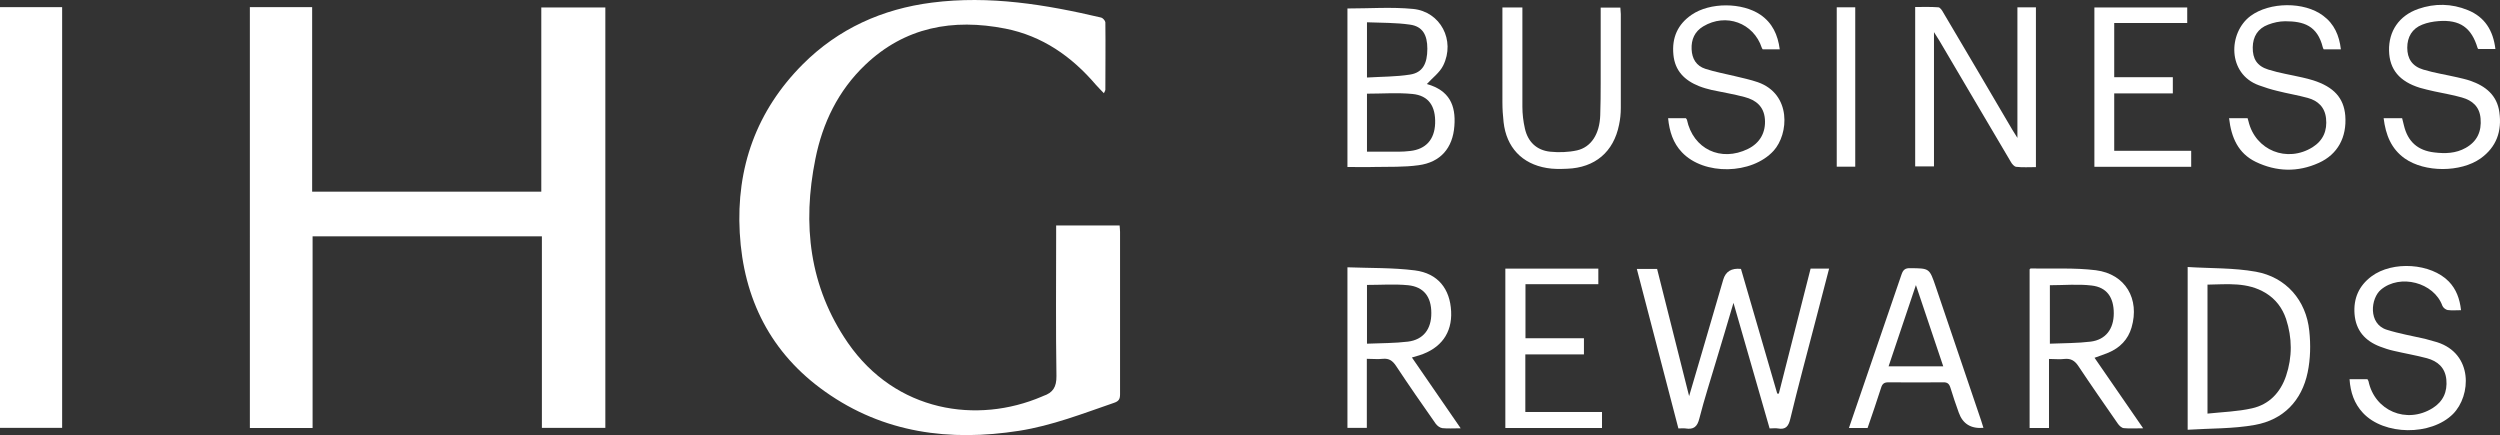 <?xml version="1.0" encoding="UTF-8"?> <svg xmlns="http://www.w3.org/2000/svg" id="Layer_2" viewBox="0 0 1701.93 296.2"><rect x="0" y="0" width="1701.93" height="296.2" fill="#333333" stroke="none"/><g id="Layer_1-2"><path d="M170,4.87h42.5v125.6h156V5.07h43.6v286.2h-43.2v-130.4h-156.1v130.5h-42.7V4.97h0l-.1-.1Z" style="fill:#fff; stroke-width:0px;"></path><path d="M719,153.47h43.2c.1,1.6.3,3,.3,4.4v110.5c0,3.4-.9,4.8-4.2,5.9-21.2,7.3-42.2,15.5-64.5,19-47.3,7.4-92.2,1.6-132-26.6-37.1-26.2-55.7-63.2-58.2-108.2-2.5-44.4,11.4-83.1,42.9-114.7,24.3-24.3,54.2-37.7,88-42,39.1-5,77.3,1.3,115.2,10.2,1.1.3,2.7,2.1,2.8,3.2.2,15.3,0,30.7,0,46,0,.4-.3.8-1,2.3-2.1-2.2-3.9-4-5.5-5.8-16.5-19.3-36.4-33.2-61.6-38.2-35.7-7-68.4-1.1-95.5,24.8-18.3,17.5-28.9,39.4-33.8,63.9-9,44.5-4.2,87,22.1,125.2,32.7,47.3,88.2,55.4,132.1,36.6.3-.1.6-.3.9-.4,6.6-2.2,9.1-6.1,9-13.6-.5-32-.2-64-.2-96v-6.5Z" style="fill:#fff; stroke-width:0px;"></path><path d="M0,4.87h42.3v286.4H0V4.87Z" style="fill:#fff; stroke-width:0px;"></path><path d="M1211,267.87c7.2-28.3,14.4-56.6,21.6-85h12.6c-3.2,12.4-6.4,24.5-9.5,36.5-5.7,21.9-11.6,43.7-16.9,65.7-1.2,5.1-3.1,7.6-8.5,6.6-1.6-.3-3.3,0-5.6,0-8.1-28-16.1-56.1-24.6-85.5-4.1,13.9-7.8,26.4-11.6,38.9-3.9,13.2-8.2,26.4-11.6,39.7-1.4,5.8-3.9,7.8-9.5,6.9-1.4-.2-3,0-4.8,0-9.4-36.2-18.8-72.2-28.3-108.6h13.8c7.2,28.4,14.3,56.8,21.8,86.6,3.1-10.6,5.8-19.8,8.5-28.9,4.9-16.8,9.8-33.5,14.7-50.3,1.6-5.6,5.6-8.1,12.1-7.4,8.2,28.2,16.4,56.5,24.7,84.9h1.2l-.1-.1Z" style="fill:#fff; stroke-width:0px;"></path><path d="M1373.4,4.97h12.6v108.8c-4.6,0-9.1.3-13.4-.2-1.3-.1-2.9-1.9-3.7-3.4-16.3-27.5-32.4-55-48.7-82.6-.9-1.5-1.9-3-3.6-5.7v91.4h-12.8V4.77c5.2,0,10.5-.2,15.7.2,1.3,0,2.7,2.2,3.5,3.7,15.7,26.5,31.3,53,46.9,79.6.9,1.5,1.9,3,3.5,5.6V4.97h0Z" style="fill:#fff; stroke-width:0px;"></path><path d="M917.3,113.77V5.77c15.1,0,30-1.1,44.6.3,18.8,1.8,29,21.5,20.6,38.5-2.4,4.9-7.4,8.5-11.1,12.6-.6-.4-.2,0,.2.1,15,4.3,19.6,14.3,18.5,28.5-1.1,15.1-9.5,24.7-24.3,26.7-10,1.4-20.2,1-30.4,1.2-6,.2-12,0-18.2,0h0l.1.1ZM930.6,103.27h21.5c2.7,0,5.3-.2,8-.5,10.6-1.2,16.5-7.8,16.9-18.7.4-11.8-4.4-19-15.4-20.1-10.2-1-20.5-.2-31-.2v39.6-.1ZM930.6,52.77c10.1-.6,19.8-.5,29.3-2,8.5-1.3,11.8-7.3,11.8-17.6,0-9.5-3.3-15.2-11.8-16.4-9.6-1.4-19.4-1.2-29.3-1.6v37.6h0Z" style="fill:#fff; stroke-width:0px;"></path><path d="M1489.3,292.57v-110.8c15.7,1,31.3.5,46.4,3.2,20.6,3.7,34.3,19.5,36.4,40.3,1,9.3.8,19.1-1.1,28.2-4,19.3-16.5,32.3-35.9,35.8-14.9,2.7-30.3,2.3-45.9,3.3h.1ZM1502.8,281.57c10.4-1.1,20.6-1.4,30.3-3.6,11.7-2.6,19.4-10.8,23.2-22.1,4.3-12.8,4.2-25.9,0-38.7-2.5-7.4-7-13.5-13.9-17.7-12.5-7.6-26.1-5.9-39.6-5.7v87.8Z" style="fill:#fff; stroke-width:0px;"></path><path d="M994.5,291.57c-5,0-8.9.3-12.6-.1-1.6-.2-3.5-1.6-4.5-3-9.2-13.1-18.3-26.2-27.1-39.5-2.3-3.4-4.7-5.1-8.9-4.7-3.4.4-6.9,0-10.9,0v47h-13.2v-109.3c15.5.6,30.8.2,45.9,2.1,15.7,2,24,12.6,24.7,28,.7,14.6-6.9,25.1-21.6,29.8-1.4.4-2.9.9-5.1,1.5,10.9,15.9,21.7,31.5,33.2,48.2h.1ZM930.7,233.97c9.7-.4,18.8-.3,27.8-1.4,10.5-1.3,16-8.6,15.9-19.5,0-11-5.1-17.8-15.8-18.9-9.2-.9-18.5-.2-28-.2v40h.1Z" style="fill:#fff; stroke-width:0px;"></path><path d="M1394.9,244.27v47.1h-13.2v-108c.2-.2.5-.6.8-.6,14.8.3,29.7-.6,44.3,1.2,20.2,2.6,30,19.6,24.3,39-2.4,8.2-7.9,13.8-15.7,17.1-2.9,1.2-5.9,2.2-9.5,3.5,10.9,15.8,21.7,31.4,33.1,48-5.1,0-9.2.3-13.2-.1-1.4-.1-3.1-1.7-4-3-9-13-18.1-26-26.8-39.1-2.5-3.8-5.2-5.5-9.7-5-3.1.4-6.3,0-10.4,0h0v-.1ZM1395.5,194.17v39.8c9.6-.4,18.8-.3,27.8-1.4,10.2-1.3,15.7-8.6,15.7-19.3s-4.6-17.7-15.1-18.9c-9.3-1.1-18.8-.2-28.4-.2h0Z" style="fill:#fff; stroke-width:0px;"></path><path d="M1022.7,5.07h13.7v67.6c0,4.9.6,10,1.7,14.8,2,9,7.9,14.8,17.2,15.8,6,.6,12.4.4,18.3-.9,9.6-2.2,15.4-11.1,15.8-24,.5-14.7.2-29.3.3-44V5.17h13.4c0,1.5.3,3,.3,4.4v64c0,3.8-.4,7.7-1.2,11.4-3.7,18.5-16.4,29.2-35.3,29.9-4.7.2-9.4.3-13.9-.5-16.9-2.8-27.5-14.1-29.4-31.2-.5-4.5-.8-9-.8-13.4V5.07h-.1Z" style="fill:#fff; stroke-width:0px;"></path><path d="M1135.4,80.47h12.3c.3.5.6.7.7,1,4.2,20,23.1,29,41.6,19.9,8.1-4,12.2-11.2,11.5-20.3-.7-8.7-6.2-13-13.8-15-7.4-2-14.9-3.2-22.4-4.8-2.9-.7-5.8-1.5-8.6-2.6-9.8-3.9-16.5-10.4-17.5-21.5-1.1-11.5,2.9-20.6,12.4-27.1,12.5-8.6,34.4-8.5,46.9,0,8.1,5.6,11.8,13.6,13.1,23.5h-11.6c-.1-.2-.5-.6-.6-1-5.6-17-24.4-23.9-39.9-14.6-5.8,3.5-8.2,8.9-7.9,15.6.3,6.5,3.2,11.3,9.4,13.3,6.5,2.1,13.2,3.3,19.8,4.9,5.3,1.3,10.7,2.4,15.9,4.2,23,8.1,21.1,35.3,10.7,46.7-14.8,16.2-47.4,16.9-62.4,1-6-6.3-8.5-14.1-9.4-23.2h-.2Z" style="fill:#fff; stroke-width:0px;"></path><path d="M1599.4,258.17h12.3c.2.5.6.9.7,1.3,4.2,20.2,25.9,29.4,43.6,18.4,7.2-4.5,10.2-11.1,9.4-19.5-.8-8.1-5.9-12.5-13.2-14.5-7.5-2-15.3-3.3-22.9-5.1-3.1-.7-6.1-1.7-9-2.8-10.2-3.9-16.5-10.9-17.4-22.2-.8-10.7,3-19.2,11.5-25.6,14.5-10.8,40.6-9,52.7,3.5,5,5.2,7.4,11.6,8.3,19.5-3.2,0-6.2.3-9.1-.1-1.3-.2-3.1-1.6-3.6-2.9-5.7-15.9-28.8-21.9-41.8-11-7.1,5.9-8.8,23.3,3.9,27.3,8.5,2.7,17.4,4.2,26.1,6.2,2.7.7,5.5,1.5,8.2,2.3,24.7,7.9,23.2,36.3,10.9,48.8-14.9,15-47,14.8-61.4-.7-5.9-6.3-8.5-14-9.1-22.9h-.1Z" style="fill:#fff; stroke-width:0px;"></path><path d="M1517.4,80.47h12.7c.2.8.4,1.4.6,2.1,4.7,19.8,26.3,28.5,43.7,17.6,7.2-4.6,10-11.3,9.1-19.6-.8-7.6-5.5-12-12.4-13.9s-13.9-3-20.9-4.8c-4.2-1-8.3-2.3-12.4-3.8-21.6-7.8-21-35.8-5.7-47.2,13-9.6,36.5-9.9,49.4-.2,7.6,5.6,11,13.5,12.1,22.9h-11.7c-.2-.4-.5-.8-.6-1.3-3.7-14.9-13.1-17.8-25.6-17.8-3.9,0-8,.9-11.6,2.3-7,2.6-10.4,8.1-10.5,15.5-.1,7.8,2.9,12.7,10.6,15.1,7.6,2.4,15.5,3.6,23.3,5.4,2.4.5,4.8,1.2,7.2,1.9,14.1,4.5,20.9,12,21.9,24.1,1.1,14.6-5.1,26.3-18,32.1-14.3,6.5-28.9,6.1-43-.7-11.9-5.8-16.6-16.5-18.1-29.6h0l-.1-.1Z" style="fill:#fff; stroke-width:0px;"></path><path d="M1622.6,80.47h12.7c.4,1.6.8,3.2,1.2,4.8,2.6,11.1,9.4,17.2,20.7,18.5,7.4.9,14.7.7,21.4-3.1,7.8-4.4,10.9-11.2,10.1-20.1-.7-8-5.6-12.2-12.7-14.2-6.2-1.8-12.6-2.8-18.9-4.2-3.2-.7-6.5-1.5-9.7-2.4-13.9-4.3-20.7-12.5-21-25.2-.3-13.4,6.8-23.9,19.9-28.5,11.2-3.9,22.7-3.7,33.7.8,11.6,4.7,17.3,13.9,18.8,26.5h-11.6s-.4-.3-.5-.6c-4.2-14-12-19.5-26.6-18.4-3.8.3-7.6,1-11.1,2.4-6.9,2.7-10.2,8.4-10.2,15.7s3.2,12.6,10.9,14.9c7.6,2.3,15.5,3.5,23.3,5.3,2.9.7,5.8,1.3,8.7,2.3,10.4,3.6,18.2,9.8,19.8,21.4,1.8,12.9-1.9,23.7-12.8,31.5-13.6,9.6-38,9.6-51.6,0-9.2-6.5-13-16-14.4-27.5h0l-.1.1Z" style="fill:#fff; stroke-width:0px;"></path><path d="M1350.3,291.27c-8.5.7-14.1-2.7-16.8-10.3-2-5.6-4-11.3-5.7-17-.8-2.6-2-3.8-4.9-3.7-12.5.1-25,.1-37.4,0-2.9,0-4.1,1.1-4.9,3.7-2.9,9.2-6.1,18.3-9.2,27.4h-12.7c3.4-9.8,6.6-19.2,9.8-28.6,8.7-25.3,17.4-50.6,26-75.9,1.1-3.2,2.5-4.4,5.9-4.3,13.2.1,13.1,0,17.4,12.6,10.3,30.4,20.6,60.7,30.9,91.1.5,1.6,1,3.1,1.6,5.1h0v-.1ZM1322.9,249.37c-6.1-18.2-12.1-36.1-18.6-55.3-6.5,19.2-12.5,37-18.6,55.3h37.2Z" style="fill:#fff; stroke-width:0px;"></path><path d="M1024.9,182.87h63.2v10.6h-49.6v36.8h39.8v11h-39.9v39.2h52.2v10.9h-65.8v-108.5h.1Z" style="fill:#fff; stroke-width:0px;"></path><path d="M1439.3,63.47v39.2h52.4v10.9h-65.9V5.07h63.2v10.6h-49.7v36.9h39.9v11h-39.9v-.1Z" style="fill:#fff; stroke-width:0px;"></path><path d="M1250.4,4.97h12.6v108.5h-12.6V4.97Z" style="fill:#fff; stroke-width:0px;"></path></g></svg> 